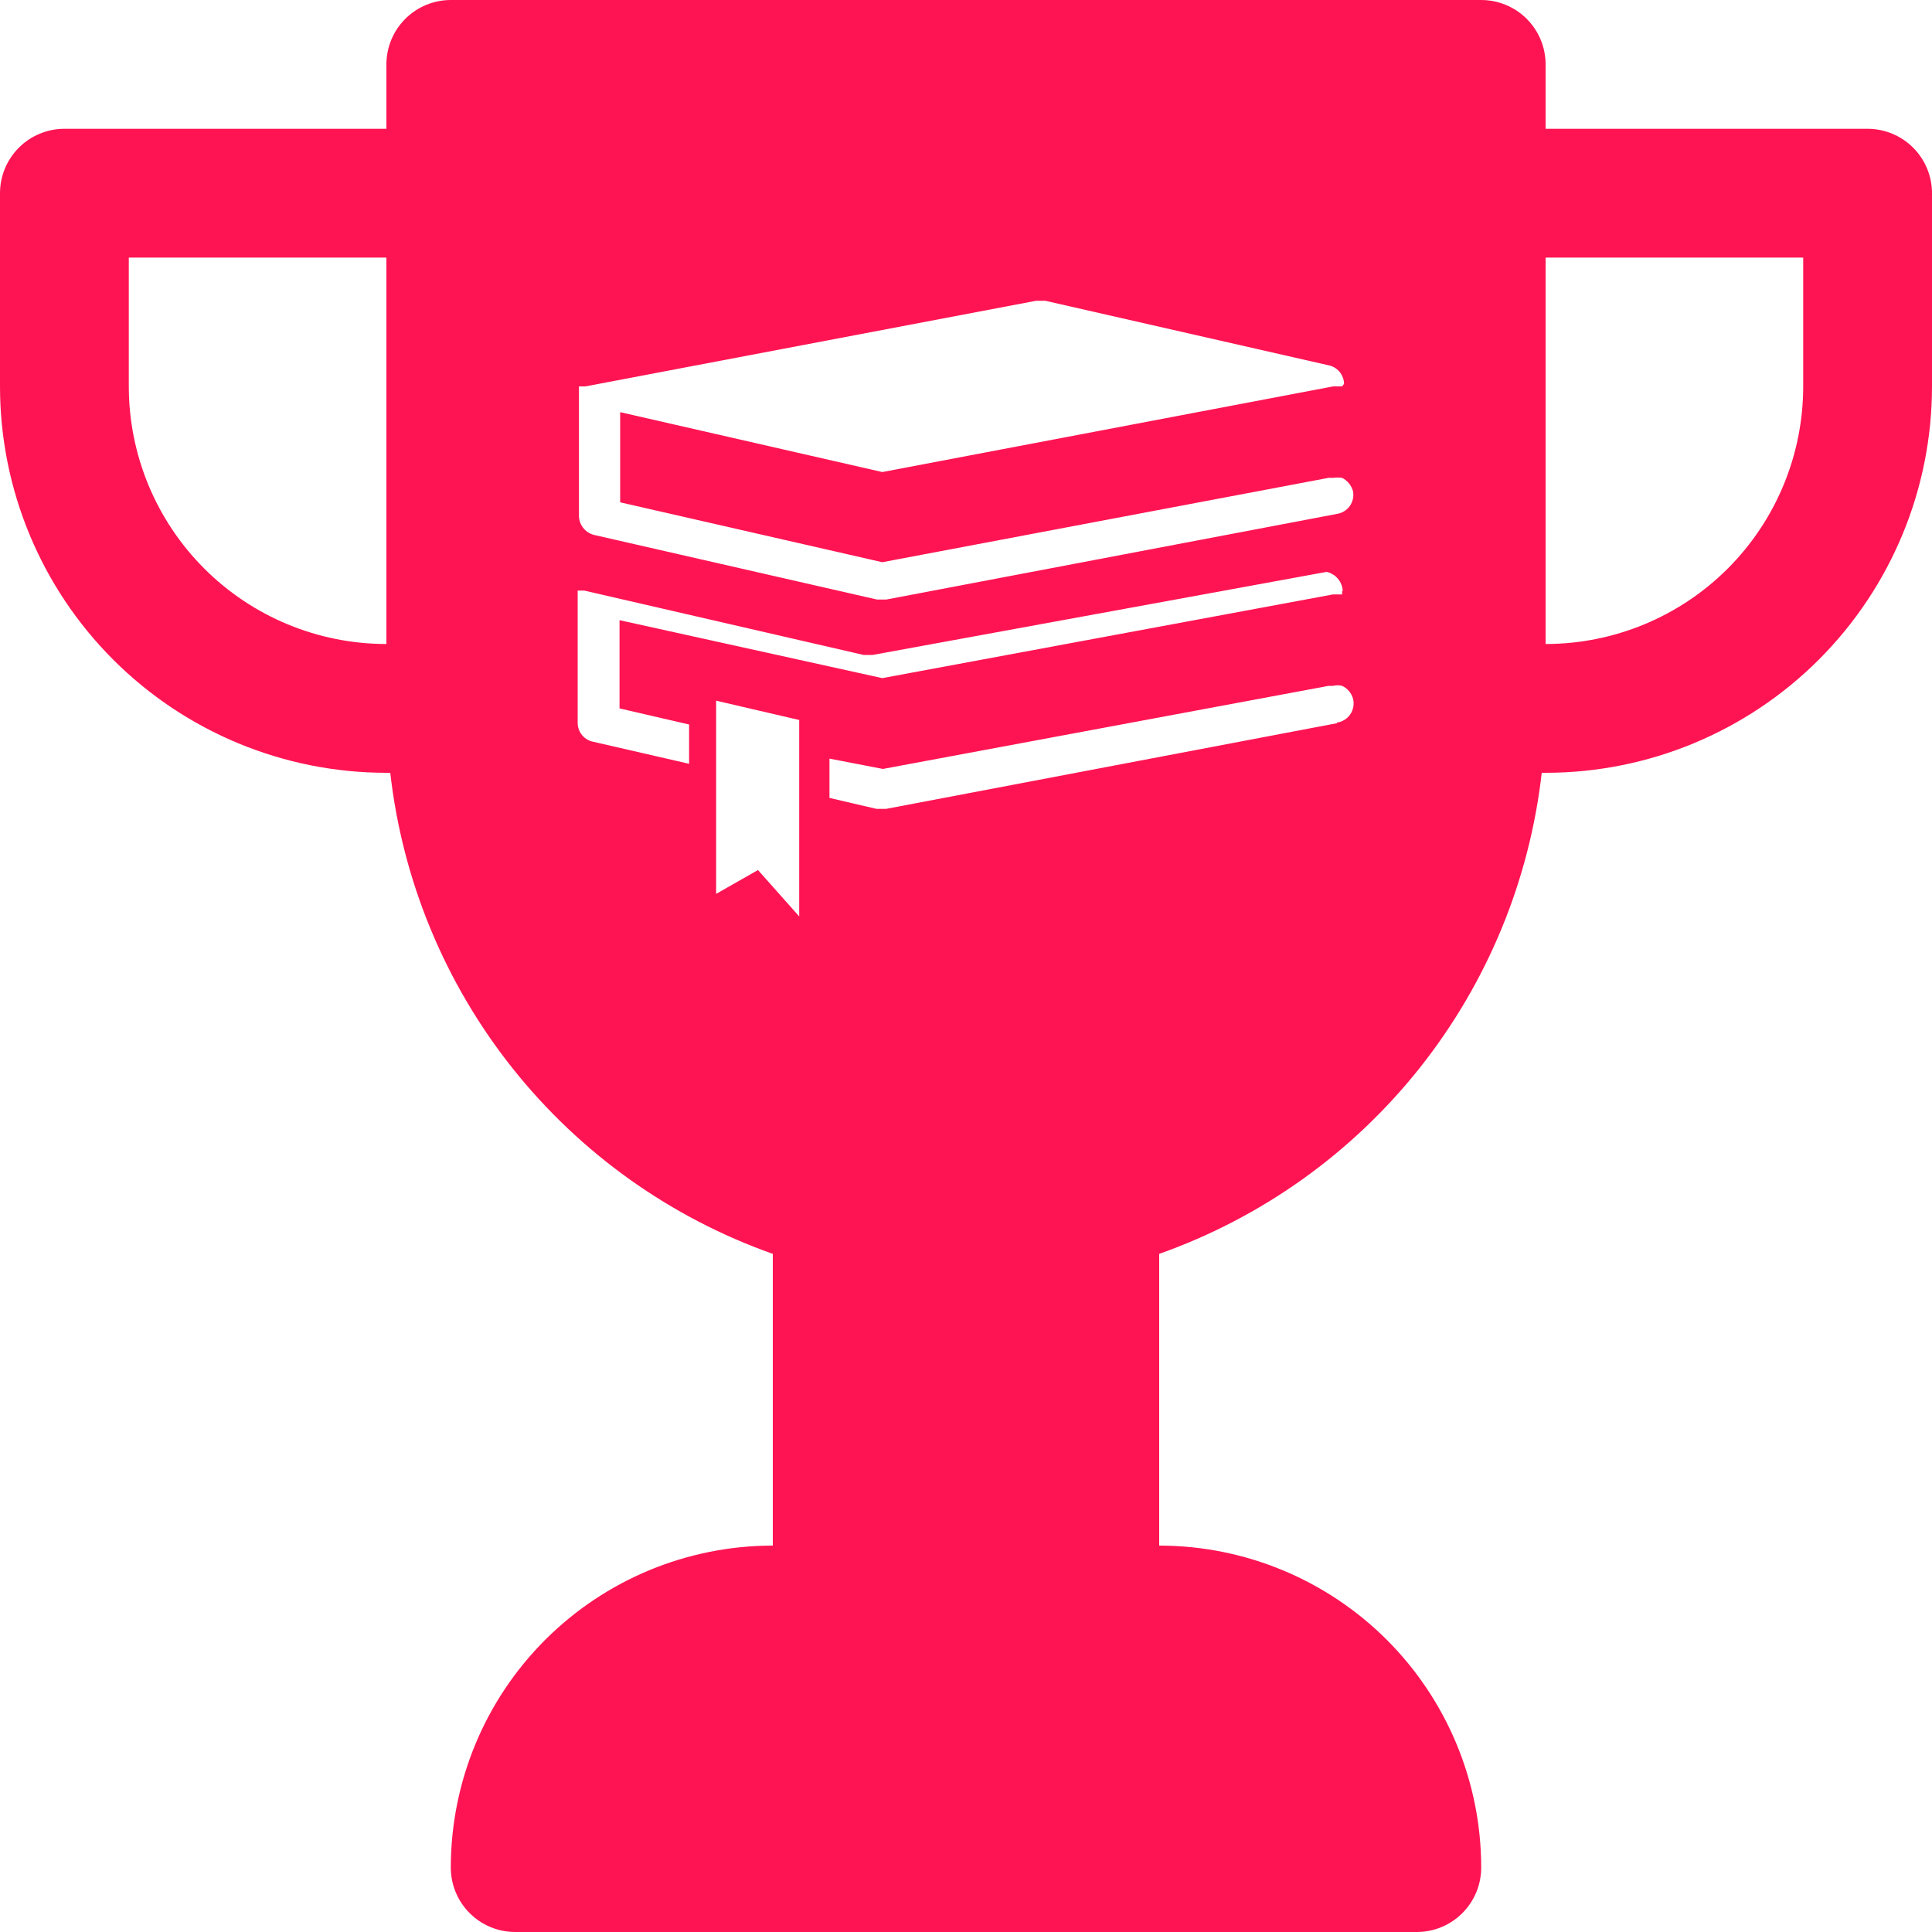 <svg width="120" height="120" viewBox="0 0 120 120" fill="none" xmlns="http://www.w3.org/2000/svg">
<path d="M116 8H96V4C96 2.939 95.579 1.922 94.828 1.172C94.078 0.421 93.061 0 92 0H28C26.939 0 25.922 0.421 25.172 1.172C24.421 1.922 24 2.939 24 4V8H4C2.939 8 1.922 8.421 1.172 9.172C0.421 9.922 0 10.939 0 12V24C0 30.365 2.529 36.47 7.029 40.971C11.53 45.471 17.635 48 24 48H24.24C25.001 54.707 27.632 61.065 31.833 66.349C36.035 71.632 41.637 75.628 48 77.88V96C42.696 96 37.609 98.107 33.858 101.858C30.107 105.609 28 110.696 28 116C28 117.061 28.421 118.078 29.172 118.828C29.922 119.579 30.939 120 32 120H88C89.061 120 90.078 119.579 90.828 118.828C91.579 118.078 92 117.061 92 116C92 110.696 89.893 105.609 86.142 101.858C82.391 98.107 77.304 96 72 96V77.88C78.363 75.628 83.966 71.632 88.167 66.349C92.368 61.065 94.999 54.707 95.76 48H96C102.365 48 108.47 45.471 112.971 40.971C117.471 36.47 120 30.365 120 24V12C120 10.939 119.579 9.922 118.828 9.172C118.078 8.421 117.061 8 116 8ZM24 40C19.756 40 15.687 38.314 12.686 35.314C9.686 32.313 8 28.244 8 24V16H24V40ZM49.64 56.92L47.08 54.04L44.48 55.52V43.52L49.64 44.72V56.92ZM83.04 44.92L55.04 50.24H54.44L51.52 49.56V47.12L54.84 47.76L82.52 42.6H82.8C82.984 42.553 83.176 42.553 83.36 42.6C83.525 42.675 83.671 42.786 83.789 42.925C83.906 43.063 83.992 43.225 84.04 43.4C84.081 43.563 84.087 43.734 84.058 43.9C84.028 44.066 83.965 44.224 83.87 44.363C83.776 44.503 83.653 44.621 83.51 44.71C83.367 44.799 83.207 44.857 83.04 44.88V44.92ZM83.36 36.92H82.8L54.8 42.12L38.48 38.52V44L42.8 45V47.44L36.88 46.08C36.604 46.033 36.353 45.892 36.171 45.68C35.988 45.468 35.885 45.2 35.88 44.92V36.92V36.68H36.08H36.28L53.64 40.68H54.2L82.4 35.52C82.676 35.582 82.923 35.733 83.104 35.95C83.285 36.167 83.389 36.438 83.4 36.72C83.387 36.72 83.373 36.72 83.36 36.72V36.92ZM83.36 24H82.8L54.8 29.32L38.52 25.6V31.2L54.8 34.92L82.52 29.68H82.8C82.986 29.654 83.174 29.654 83.36 29.68C83.526 29.764 83.673 29.882 83.79 30.027C83.907 30.172 83.992 30.34 84.04 30.52C84.069 30.678 84.065 30.84 84.03 30.996C83.995 31.153 83.929 31.301 83.836 31.431C83.743 31.562 83.624 31.672 83.487 31.756C83.351 31.84 83.199 31.896 83.04 31.92L55.04 37.24H54.48L36.96 33.24C36.688 33.187 36.441 33.043 36.26 32.833C36.078 32.623 35.973 32.357 35.96 32.08V24C35.96 24 35.96 24 36.16 24H36.36L64.36 18.68H64.92L82.48 22.68C82.756 22.727 83.007 22.868 83.189 23.08C83.372 23.291 83.475 23.56 83.48 23.84C83.444 23.896 83.404 23.95 83.36 24ZM112 24C112 28.244 110.314 32.313 107.314 35.314C104.313 38.314 100.243 40 96 40V16H112V24Z" fill="#FF1453"/>
</svg>
